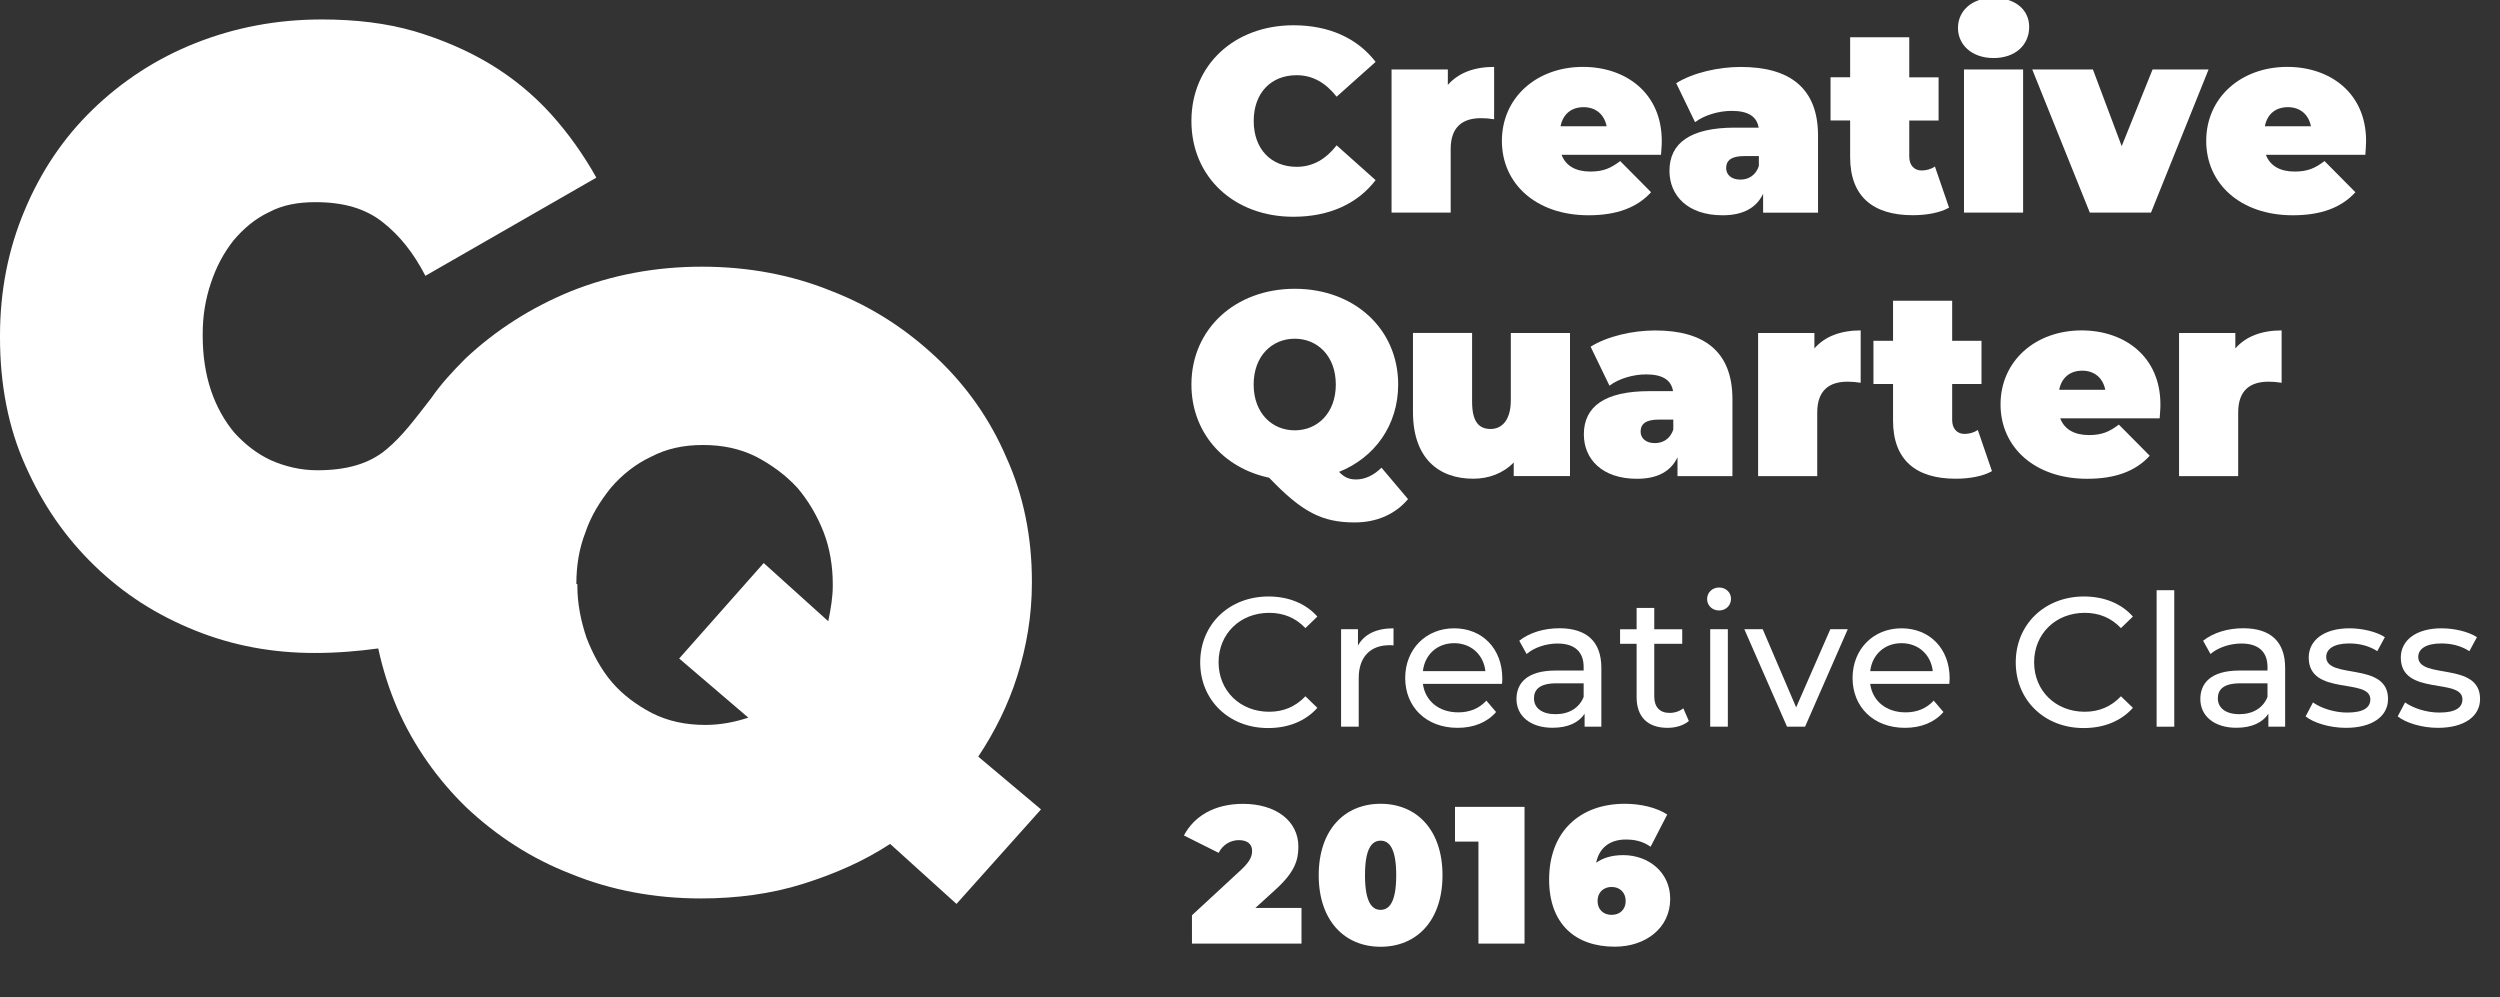 <?xml version="1.0" encoding="UTF-8"?> <svg xmlns="http://www.w3.org/2000/svg" xmlns:xlink="http://www.w3.org/1999/xlink" version="1.1" id="Layer_1" x="0px" y="0px" viewBox="0 0 370 147.58" style="enable-background:new 0 0 370 147.58;" xml:space="preserve"><rect x="0" y="0" width="370" height="147.58" fill="#333333" stroke="none"/> <style type="text/css"> .st0{fill:#FFFFFF;} </style> <g> <g> <path class="st0" d="M176.33,17.91c0-8.33,6.39-14.17,15.1-14.17c5.31,0,9.49,1.94,12.16,5.42l-5.77,5.15 c-1.59-2.01-3.49-3.18-5.92-3.18c-3.8,0-6.35,2.63-6.35,6.78c0,4.14,2.56,6.78,6.35,6.78c2.44,0,4.34-1.16,5.92-3.18l5.77,5.15 c-2.67,3.49-6.85,5.42-12.16,5.42C182.72,32.09,176.33,26.24,176.33,17.91z"></path> <path class="st0" d="M221.13,9.9v7.75c-0.77-0.12-1.32-0.16-1.94-0.16c-2.63,0-4.49,1.2-4.49,4.57v9.41h-8.75V10.28h8.33v2.29 C215.82,10.79,218.19,9.9,221.13,9.9z"></path> <path class="st0" d="M245.83,22.91h-14.72c0.62,1.63,2.09,2.48,4.26,2.48c1.94,0,3.02-0.5,4.42-1.55l4.57,4.61 c-2.05,2.25-5.03,3.41-9.26,3.41c-7.78,0-12.82-4.69-12.82-11c0-6.43,5.15-10.96,12-10.96c6.27,0,11.66,3.8,11.66,10.96 C245.95,21.48,245.87,22.29,245.83,22.91z M230.96,18.69h6.82c-0.35-1.78-1.63-2.83-3.41-2.83 C232.55,15.86,231.31,16.9,230.96,18.69z"></path> <path class="st0" d="M269.07,20.08v11.39h-8.13v-2.79c-1.01,2.13-3.02,3.18-6,3.18c-5.19,0-7.86-2.94-7.86-6.58 c0-4.11,3.1-6.39,9.68-6.39h3.52c-0.27-1.63-1.51-2.48-3.99-2.48c-1.9,0-4.03,0.62-5.42,1.67l-2.79-5.77 c2.48-1.55,6.24-2.4,9.53-2.4C264.88,9.9,269.07,13.03,269.07,20.08z M260.31,24.57V23.1h-2.17c-1.86,0-2.67,0.62-2.67,1.78 c0,0.97,0.77,1.7,2.09,1.7C258.76,26.59,259.85,25.97,260.31,24.57z"></path> <path class="st0" d="M288.46,30.73c-1.36,0.77-3.33,1.12-5.38,1.12c-5.85,0-9.26-2.75-9.26-8.6v-5.42h-2.9v-6.39h2.9V5.52h8.75 v5.93h4.34v6.39h-4.34v5.34c0,1.32,0.77,2.05,1.82,2.05c0.7,0,1.39-0.19,1.98-0.58L288.46,30.73z"></path> <path class="st0" d="M289.78,4.13c0-2.52,2.05-4.45,5.27-4.45s5.27,1.78,5.27,4.3c0,2.67-2.05,4.61-5.27,4.61 S289.78,6.64,289.78,4.13z M290.67,10.28h8.75v21.18h-8.75V10.28z"></path> <path class="st0" d="M326.87,10.28l-8.52,21.18h-9.06l-8.52-21.18h8.98l4.26,11.35l4.57-11.35H326.87z"></path> <path class="st0" d="M350.07,22.91h-14.72c0.62,1.63,2.09,2.48,4.26,2.48c1.94,0,3.02-0.5,4.42-1.55l4.57,4.61 c-2.05,2.25-5.03,3.41-9.26,3.41c-7.78,0-12.82-4.69-12.82-11c0-6.43,5.15-10.96,12-10.96c6.27,0,11.66,3.8,11.66,10.96 C350.18,21.48,350.11,22.29,350.07,22.91z M335.2,18.69h6.82c-0.35-1.78-1.63-2.83-3.41-2.83 C336.78,15.86,335.54,16.9,335.2,18.69z"></path> <path class="st0" d="M208.39,73.87c-1.9,2.25-4.65,3.45-7.9,3.45c-4.8,0-7.78-1.51-12.66-6.62c-6.82-1.43-11.5-6.82-11.5-13.79 c0-8.21,6.47-14.17,15.3-14.17c8.83,0,15.3,5.96,15.3,14.17c0,6-3.45,10.8-8.75,12.93c0.81,0.85,1.55,1.12,2.52,1.12 c1.32,0,2.63-0.62,3.76-1.74L208.39,73.87z M185.54,56.91c0,4.22,2.71,6.78,6.08,6.78c3.37,0,6.08-2.56,6.08-6.78 c0-4.22-2.71-6.78-6.08-6.78C188.25,50.13,185.54,52.69,185.54,56.91z"></path> <path class="st0" d="M232.36,49.28v21.18h-8.33v-2.01c-1.59,1.63-3.72,2.4-6,2.4c-5.07,0-8.91-2.98-8.91-9.88v-11.7h8.75v10.19 c0,3.02,1.05,4.03,2.75,4.03c1.51,0,2.98-1.12,2.98-4.26v-9.95H232.36z"></path> <path class="st0" d="M256.4,59.08v11.39h-8.13v-2.79c-1.01,2.13-3.02,3.18-6,3.18c-5.19,0-7.86-2.94-7.86-6.58 c0-4.11,3.1-6.39,9.68-6.39h3.52c-0.27-1.63-1.51-2.48-3.99-2.48c-1.9,0-4.03,0.62-5.42,1.67l-2.79-5.77 c2.48-1.55,6.24-2.4,9.53-2.4C252.22,48.9,256.4,52.03,256.4,59.08z M247.65,63.57V62.1h-2.17c-1.86,0-2.67,0.62-2.67,1.78 c0,0.97,0.77,1.7,2.09,1.7C246.1,65.59,247.19,64.97,247.65,63.57z"></path> <path class="st0" d="M275.38,48.9v7.75c-0.77-0.12-1.32-0.16-1.94-0.16c-2.63,0-4.49,1.2-4.49,4.57v9.41h-8.75V49.28h8.33v2.29 C270.07,49.79,272.43,48.9,275.38,48.9z"></path> <path class="st0" d="M294.81,69.73c-1.36,0.77-3.33,1.12-5.38,1.12c-5.85,0-9.26-2.75-9.26-8.6v-5.42h-2.9v-6.39h2.9v-5.93h8.75 v5.93h4.34v6.39h-4.34v5.34c0,1.32,0.77,2.05,1.82,2.05c0.7,0,1.39-0.19,1.98-0.58L294.81,69.73z"></path> <path class="st0" d="M319.63,61.91h-14.72c0.62,1.63,2.09,2.48,4.26,2.48c1.94,0,3.02-0.5,4.42-1.55l4.57,4.61 c-2.05,2.25-5.03,3.41-9.26,3.41c-7.78,0-12.82-4.69-12.82-11c0-6.43,5.15-10.96,12-10.96c6.27,0,11.66,3.8,11.66,10.96 C319.75,60.48,319.67,61.29,319.63,61.91z M304.76,57.69h6.82c-0.35-1.78-1.63-2.83-3.41-2.83 C306.35,54.86,305.11,55.9,304.76,57.69z"></path> <path class="st0" d="M337.68,48.9v7.75c-0.77-0.12-1.32-0.16-1.94-0.16c-2.63,0-4.49,1.2-4.49,4.57v9.41h-8.75V49.28h8.33v2.29 C332.37,49.79,334.73,48.9,337.68,48.9z"></path> </g> <g> <path class="st0" d="M177.63,98.03c0-5.63,4.3-9.75,10.1-9.75c2.94,0,5.5,1.01,7.24,2.97l-1.77,1.71 c-1.47-1.55-3.27-2.26-5.36-2.26c-4.3,0-7.49,3.1-7.49,7.32c0,4.22,3.19,7.32,7.49,7.32c2.1,0,3.89-0.74,5.36-2.29l1.77,1.71 c-1.74,1.96-4.3,2.99-7.27,2.99C181.93,107.77,177.63,103.66,177.63,98.03z"></path> <path class="st0" d="M206.24,92.99v2.53c-0.22-0.03-0.41-0.03-0.6-0.03c-2.8,0-4.55,1.71-4.55,4.87v7.19h-2.61V93.12h2.5v2.42 C201.91,93.86,203.7,92.99,206.24,92.99z"></path> <path class="st0" d="M222.3,101.21h-11.71c0.33,2.53,2.37,4.22,5.23,4.22c1.69,0,3.1-0.57,4.16-1.74l1.44,1.69 c-1.31,1.52-3.29,2.34-5.69,2.34c-4.65,0-7.76-3.08-7.76-7.38c0-4.27,3.08-7.35,7.24-7.35s7.13,2.99,7.13,7.43 C222.35,100.64,222.32,100.96,222.3,101.21z M210.59,99.33h9.25c-0.27-2.42-2.1-4.14-4.63-4.14 C212.71,95.19,210.86,96.88,210.59,99.33z"></path> <path class="st0" d="M237,98.84v8.71h-2.48v-1.91c-0.87,1.31-2.48,2.07-4.74,2.07c-3.27,0-5.34-1.74-5.34-4.25 c0-2.31,1.5-4.22,5.8-4.22h4.14v-0.52c0-2.21-1.28-3.48-3.87-3.48c-1.72,0-3.46,0.6-4.57,1.55l-1.09-1.96 c1.5-1.2,3.65-1.85,5.96-1.85C234.76,92.99,237,94.89,237,98.84z M234.38,103.14v-2.01h-4.03c-2.59,0-3.32,1.01-3.32,2.23 c0,1.44,1.2,2.34,3.19,2.34C232.18,105.7,233.73,104.8,234.38,103.14z"></path> <path class="st0" d="M249.95,106.71c-0.79,0.68-1.99,1.01-3.16,1.01c-2.91,0-4.57-1.61-4.57-4.52v-7.92h-2.45v-2.15h2.45v-3.16 h2.61v3.16h4.14v2.15h-4.14v7.81c0,1.55,0.82,2.42,2.26,2.42c0.76,0,1.5-0.24,2.04-0.68L249.95,106.71z"></path> <path class="st0" d="M252.65,88.66c0-0.95,0.76-1.71,1.77-1.71s1.77,0.73,1.77,1.66c0,0.98-0.73,1.74-1.77,1.74 C253.41,90.35,252.65,89.61,252.65,88.66z M253.11,93.12h2.61v14.43h-2.61V93.12z"></path> <path class="st0" d="M273.47,93.12l-6.32,14.43h-2.67l-6.32-14.43h2.72l4.95,11.57l5.06-11.57H273.47z"></path> <path class="st0" d="M288.5,101.21h-11.71c0.33,2.53,2.37,4.22,5.23,4.22c1.69,0,3.1-0.57,4.17-1.74l1.44,1.69 c-1.31,1.52-3.29,2.34-5.69,2.34c-4.65,0-7.76-3.08-7.76-7.38c0-4.27,3.08-7.35,7.24-7.35s7.13,2.99,7.13,7.43 C288.55,100.64,288.53,100.96,288.5,101.21z M276.79,99.33h9.26c-0.27-2.42-2.1-4.14-4.63-4.14 C278.92,95.19,277.07,96.88,276.79,99.33z"></path> <path class="st0" d="M298.33,98.03c0-5.63,4.3-9.75,10.1-9.75c2.94,0,5.5,1.01,7.24,2.97l-1.77,1.71 c-1.47-1.55-3.27-2.26-5.36-2.26c-4.3,0-7.49,3.1-7.49,7.32c0,4.22,3.19,7.32,7.49,7.32c2.1,0,3.89-0.74,5.36-2.29l1.77,1.71 c-1.74,1.96-4.3,2.99-7.27,2.99C302.63,107.77,298.33,103.66,298.33,98.03z"></path> <path class="st0" d="M319.18,87.35h2.61v20.2h-2.61V87.35z"></path> <path class="st0" d="M338.2,98.84v8.71h-2.48v-1.91c-0.87,1.31-2.48,2.07-4.74,2.07c-3.27,0-5.33-1.74-5.33-4.25 c0-2.31,1.5-4.22,5.8-4.22h4.14v-0.52c0-2.21-1.28-3.48-3.87-3.48c-1.71,0-3.46,0.6-4.57,1.55l-1.09-1.96 c1.5-1.2,3.65-1.85,5.96-1.85C335.97,92.99,338.2,94.89,338.2,98.84z M335.59,103.14v-2.01h-4.03c-2.59,0-3.32,1.01-3.32,2.23 c0,1.44,1.2,2.34,3.18,2.34C333.39,105.7,334.94,104.8,335.59,103.14z"></path> <path class="st0" d="M341.23,106.03l1.09-2.07c1.23,0.87,3.19,1.5,5.06,1.5c2.42,0,3.43-0.74,3.43-1.96 c0-3.24-9.12-0.44-9.12-6.18c0-2.59,2.31-4.33,6.02-4.33c1.88,0,4,0.49,5.25,1.31l-1.12,2.07c-1.31-0.84-2.75-1.14-4.16-1.14 c-2.29,0-3.4,0.84-3.4,1.99c0,3.4,9.15,0.63,9.15,6.23c0,2.61-2.4,4.27-6.23,4.27C344.79,107.72,342.42,106.98,341.23,106.03z"></path> <path class="st0" d="M354.86,106.03l1.09-2.07c1.23,0.87,3.18,1.5,5.06,1.5c2.42,0,3.43-0.74,3.43-1.96 c0-3.24-9.12-0.44-9.12-6.18c0-2.59,2.31-4.33,6.02-4.33c1.88,0,4,0.49,5.25,1.31l-1.12,2.07c-1.31-0.84-2.75-1.14-4.17-1.14 c-2.29,0-3.4,0.84-3.4,1.99c0,3.4,9.15,0.63,9.15,6.23c0,2.61-2.4,4.27-6.23,4.27C358.43,107.72,356.06,106.98,354.86,106.03z"></path> </g> <g> <path class="st0" d="M192.62,134.36v5.29h-16.21v-4.19l7.31-6.76c1.39-1.3,1.59-2.08,1.59-2.77c0-0.98-0.66-1.59-1.97-1.59 c-1.21,0-2.37,0.67-2.98,1.88l-5.14-2.57c1.47-2.77,4.39-4.68,8.76-4.68c4.8,0,8.18,2.49,8.18,6.33c0,1.99-0.52,3.79-3.47,6.44 l-2.89,2.63H192.62z"></path> <path class="st0" d="M195.17,129.54c0-6.71,3.81-10.58,9.16-10.58s9.16,3.87,9.16,10.58c0,6.71-3.81,10.58-9.16,10.58 S195.17,136.24,195.17,129.54z M206.64,129.54c0-3.9-0.98-5.12-2.31-5.12c-1.33,0-2.31,1.21-2.31,5.12c0,3.9,0.98,5.12,2.31,5.12 C205.66,134.65,206.64,133.44,206.64,129.54z"></path> <path class="st0" d="M225.63,119.42v20.23h-6.82v-15.09h-3.47v-5.14H225.63z"></path> <path class="st0" d="M247.19,133.03c0,4.33-3.64,7.08-8.21,7.08c-5.78,0-9.71-3.32-9.71-9.94c0-7.08,4.54-11.21,11.21-11.21 c2.4,0,4.74,0.58,6.27,1.59l-2.46,4.77c-1.19-0.84-2.4-1.07-3.67-1.07c-2.31,0-3.93,1.18-4.39,3.44c1.01-0.72,2.31-1.13,4.02-1.13 C243.95,126.56,247.19,129.07,247.19,133.03z M240.6,133.35c0-1.27-0.87-2.08-2.08-2.08c-1.21,0-2.08,0.81-2.08,2.08 c0,1.27,0.87,2.05,2.08,2.05C239.73,135.4,240.6,134.62,240.6,133.35z"></path> </g> <path class="st0" d="M144.78,111.98c2.42-3.63,4.44-7.67,5.79-11.97c1.35-4.31,2.15-8.88,2.15-13.72v-0.27 c0-6.46-1.21-12.65-3.77-18.3c-2.42-5.65-5.92-10.63-10.36-14.8c-4.44-4.17-9.55-7.53-15.47-9.82c-5.92-2.42-12.38-3.63-19.24-3.63 c-6.86,0-13.32,1.21-19.38,3.63c-5.92,2.42-11.17,5.79-15.61,9.96c-1.88,1.88-3.63,3.77-5.11,5.92c-2.42,3.09-4.17,5.52-6.59,7.53 c-2.56,2.15-5.92,3.09-10.23,3.09c-2.42,0-4.71-0.54-6.86-1.48c-2.02-0.94-3.77-2.29-5.38-4.04c-1.48-1.75-2.69-3.9-3.5-6.32 C30.41,55.34,30,52.65,30,49.69v-0.27c0-2.69,0.4-5.11,1.21-7.53c0.81-2.42,1.88-4.44,3.36-6.32c1.48-1.75,3.23-3.23,5.25-4.17 c2.02-1.08,4.31-1.48,6.86-1.48c4.17,0,7.4,0.94,9.96,2.96c2.56,2.02,4.57,4.57,6.32,7.94l25.3-14.53 c-1.88-3.36-4.17-6.59-6.73-9.42c-2.56-2.83-5.65-5.38-9.01-7.4c-3.36-2.02-7.13-3.63-11.17-4.84c-4.17-1.21-8.75-1.75-13.72-1.75 c-6.73,0-12.92,1.21-18.7,3.5c-5.79,2.29-10.9,5.65-15.2,9.82c-4.31,4.17-7.67,9.15-10.09,14.94C1.21,36.9,0,43.09,0,49.69v0.27 c0,6.86,1.21,13.32,3.77,18.97c2.56,5.79,5.92,10.63,10.23,14.8s9.15,7.27,14.8,9.55c5.65,2.29,11.57,3.36,17.76,3.36 c3.36,0,6.46-0.27,9.42-0.67c0.67,3.09,1.61,6.05,2.83,8.88c2.42,5.52,5.92,10.49,10.23,14.67c4.44,4.17,9.55,7.53,15.47,9.82 c5.92,2.42,12.38,3.63,19.24,3.63c5.25,0,10.36-0.67,15.07-2.15c4.71-1.48,9.01-3.36,12.92-5.92l9.82,8.88l12.51-13.99 L144.78,111.98z M123.25,86.69c0,1.61-0.27,3.36-0.67,5.25l-9.55-8.61l-12.51,14.13l10.23,8.75c-2.02,0.67-4.17,1.08-6.32,1.08 c-2.96,0-5.52-0.54-7.94-1.75c-2.29-1.21-4.31-2.69-5.92-4.57c-1.61-1.88-2.83-4.17-3.77-6.59c-0.81-2.42-1.35-4.98-1.35-7.67 v-0.27H85.3c0-2.69,0.4-5.25,1.35-7.67c0.81-2.42,2.15-4.57,3.77-6.59c1.61-1.88,3.63-3.5,5.92-4.57c2.29-1.21,4.84-1.75,7.67-1.75 c2.96,0,5.52,0.54,7.94,1.75c2.29,1.21,4.31,2.69,6.05,4.57c1.61,1.88,2.96,4.17,3.9,6.59c0.94,2.42,1.35,5.11,1.35,7.67V86.69z"></path> </g> </svg> 